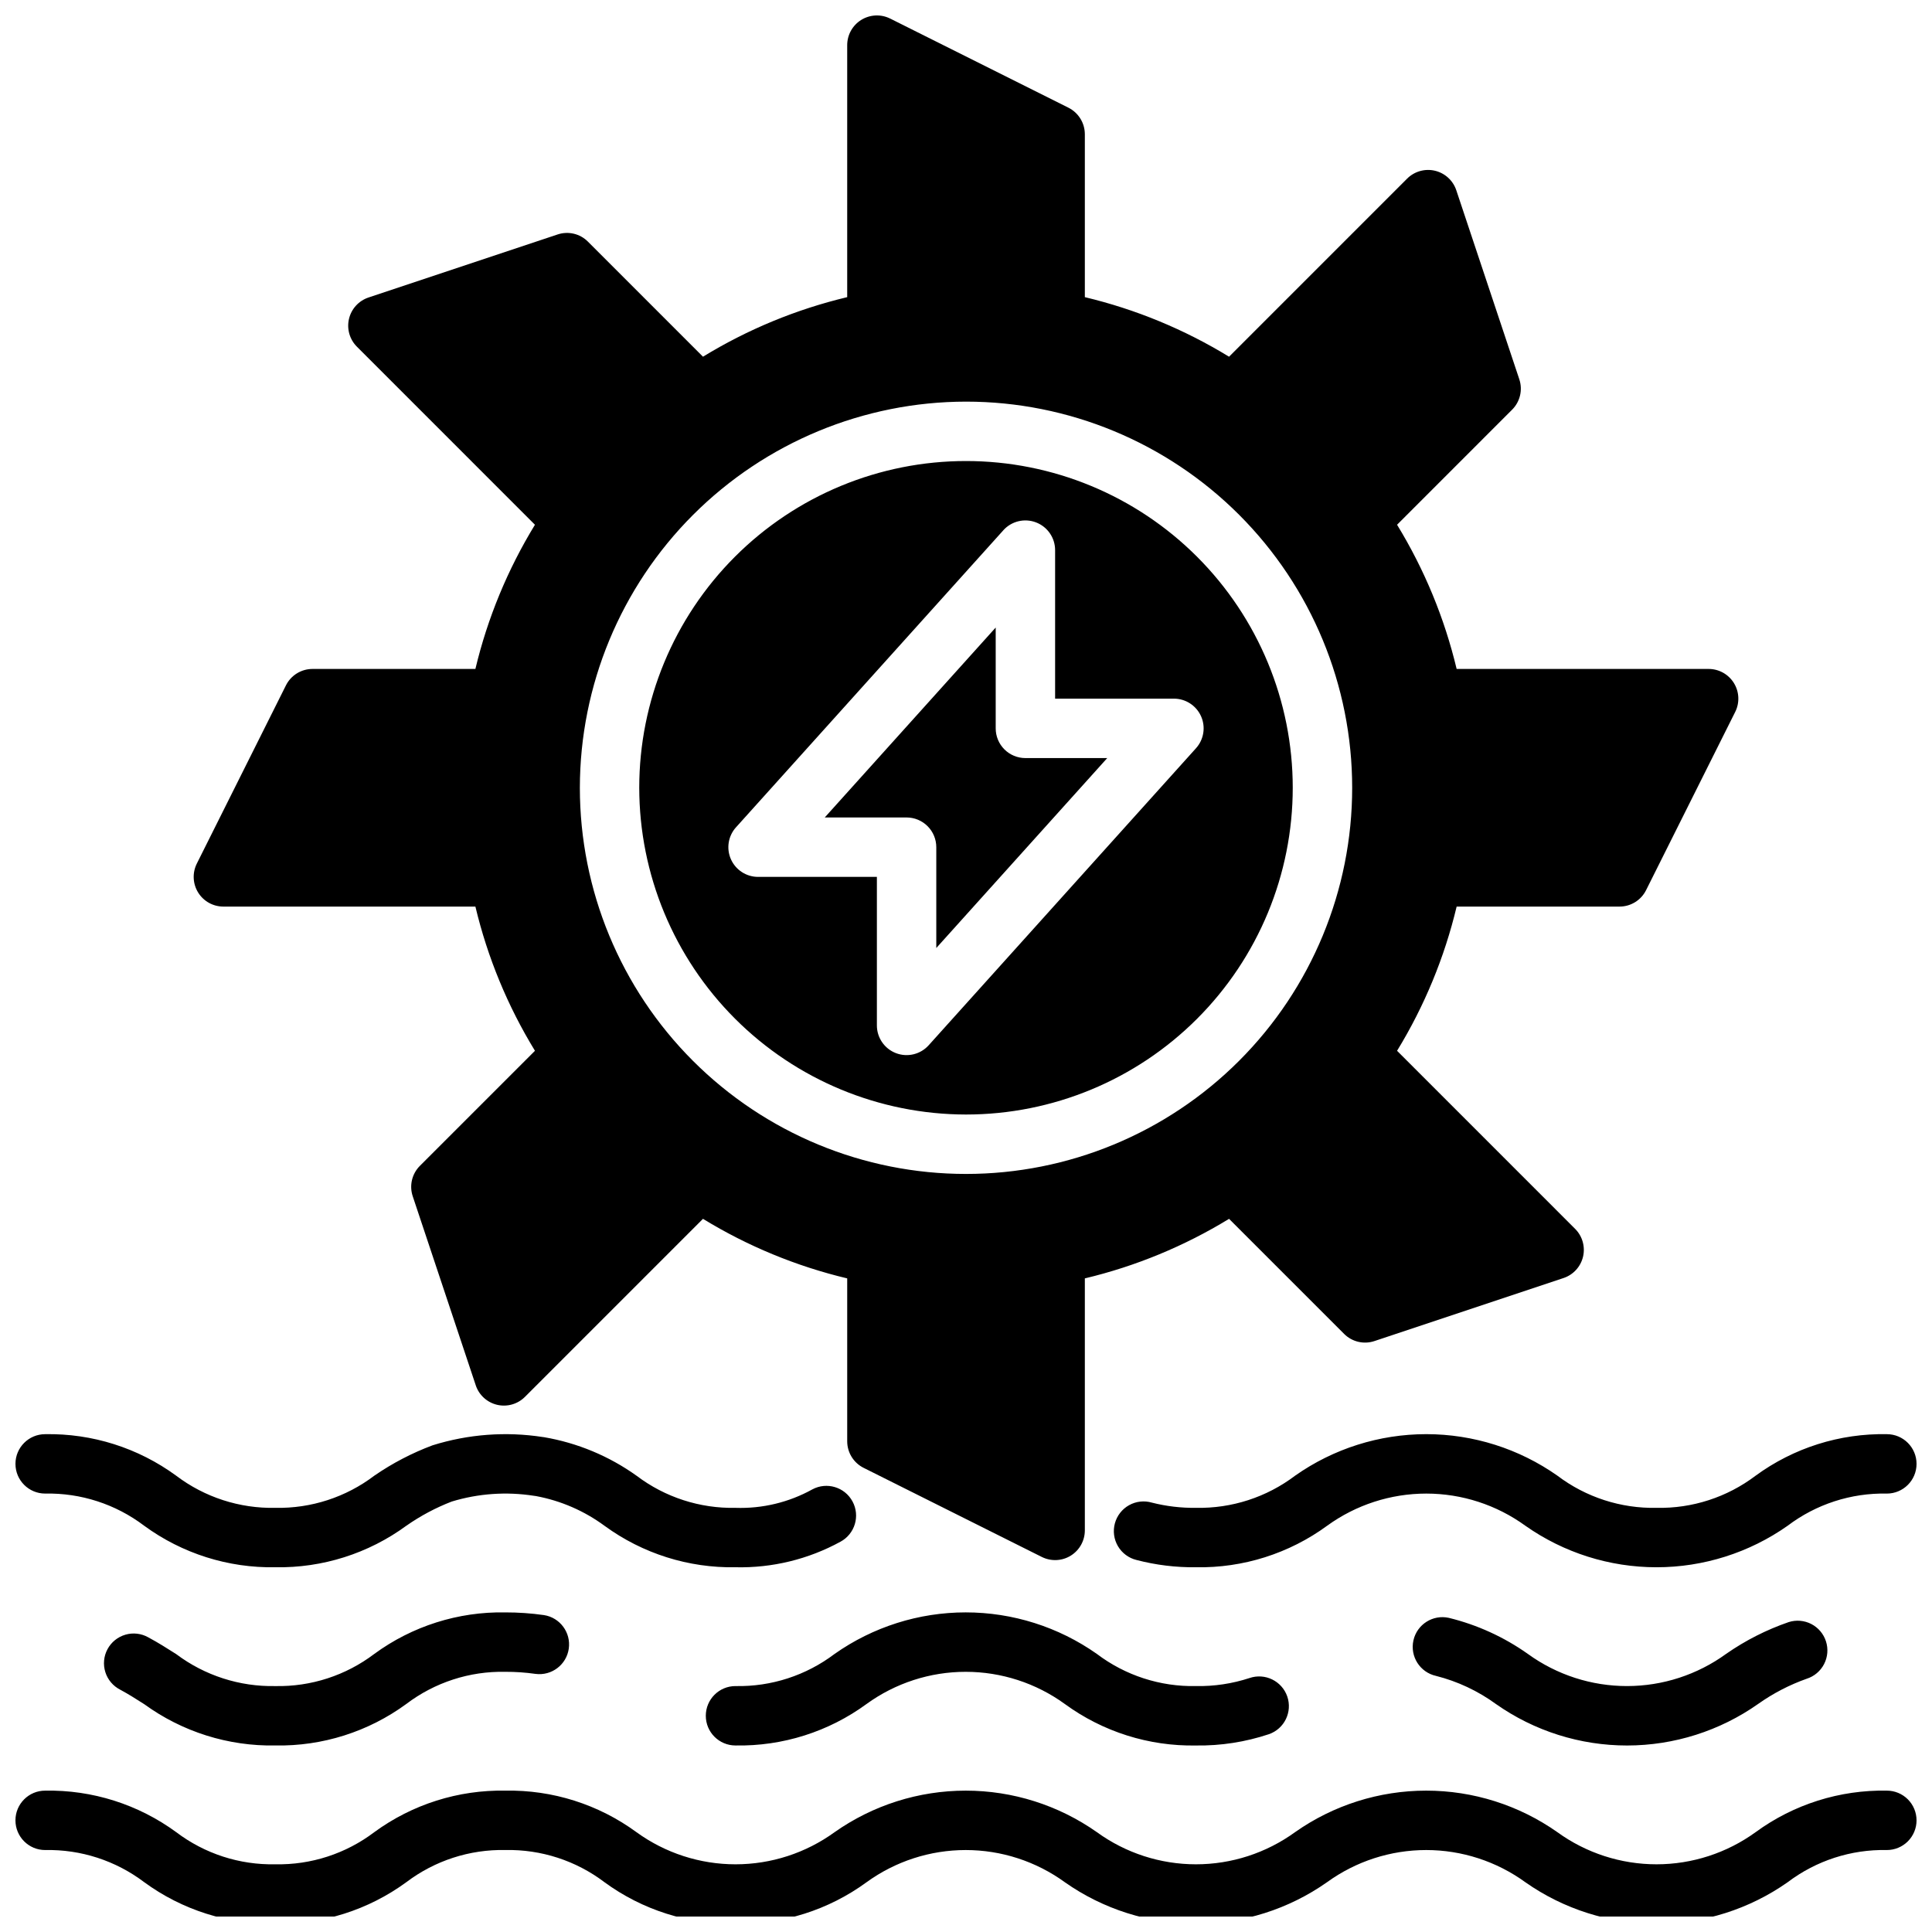 <?xml version="1.0" encoding="UTF-8"?>
<!-- Uploaded to: ICON Repo, www.iconrepo.com, Generator: ICON Repo Mixer Tools -->
<svg width="800px" height="800px" version="1.1" viewBox="144 144 512 512" xmlns="http://www.w3.org/2000/svg">
 <defs>
  <clipPath id="a">
   <path d="m148.09 148.09h503.81v503.81h-503.81z"/>
  </clipPath>
 </defs>
 <g clip-path="url(#a)">
  <path d="m400 439.36c22.965 0 44.988-9.125 61.227-25.363 16.242-16.238 25.363-38.266 25.363-61.23s-9.121-44.988-25.363-61.23c-16.238-16.238-38.262-25.359-61.227-25.359-22.969 0-44.992 9.121-61.23 25.359-16.238 16.242-25.363 38.266-25.363 61.23 0.027 22.957 9.156 44.969 25.391 61.203 16.234 16.23 38.242 25.363 61.203 25.391zm-60.953-76.113 70.848-78.719-0.004-0.004c2.184-2.422 5.629-3.25 8.672-2.082 3.043 1.168 5.051 4.09 5.051 7.348v39.359h31.488c3.109 0.004 5.926 1.832 7.191 4.672 1.266 2.84 0.738 6.156-1.34 8.469l-70.848 78.719c-2.18 2.422-5.629 3.25-8.672 2.082-3.043-1.168-5.051-4.09-5.051-7.348v-39.359h-31.488c-3.109 0-5.926-1.832-7.191-4.672-1.262-2.836-0.738-6.156 1.34-8.465zm45.207-2.609h-21.688l45.305-50.336v26.723c0 2.086 0.828 4.09 2.305 5.566 1.477 1.477 3.481 2.305 5.566 2.305h21.688l-45.305 50.336v-26.719c0-2.09-0.828-4.09-2.305-5.566-1.477-1.477-3.477-2.309-5.566-2.309zm-181.05 23.617h66.781c3.219 13.488 8.547 26.387 15.785 38.215l-30.492 30.488c-2.109 2.109-2.848 5.227-1.902 8.059l16.703 50.098h-0.004c0.863 2.59 3.008 4.547 5.66 5.172 2.656 0.625 5.445-0.168 7.375-2.098l47.188-47.188v0.004c11.828 7.234 24.727 12.562 38.219 15.781v43.164c0 2.984 1.684 5.711 4.348 7.043l47.23 23.617h0.004c2.441 1.219 5.34 1.09 7.66-0.344 2.32-1.438 3.734-3.969 3.734-6.699v-66.781c13.488-3.219 26.387-8.547 38.219-15.781l30.488 30.488c2.106 2.113 5.227 2.848 8.055 1.898l50.094-16.699h0.004c2.586-0.863 4.539-3.004 5.168-5.656 0.625-2.652-0.168-5.441-2.094-7.371l-47.191-47.195c7.238-11.828 12.566-24.727 15.789-38.215h43.164c2.981 0 5.707-1.684 7.039-4.352l23.617-47.23c1.223-2.441 1.09-5.34-0.344-7.66-1.434-2.32-3.969-3.734-6.695-3.734h-66.781c-3.223-13.488-8.551-26.383-15.789-38.215l30.492-30.496c2.109-2.109 2.848-5.227 1.902-8.055l-16.699-50.094c-0.863-2.586-3.004-4.543-5.66-5.172-2.656-0.625-5.445 0.168-7.375 2.098l-47.184 47.188c-11.832-7.238-24.73-12.562-38.219-15.785v-43.164c0-2.981-1.688-5.707-4.352-7.043l-47.23-23.617-0.004 0.004c-2.438-1.223-5.336-1.09-7.66 0.344-2.32 1.434-3.731 3.969-3.731 6.695v66.781c-13.492 3.223-26.391 8.547-38.219 15.785l-30.488-30.492c-2.102-2.121-5.231-2.856-8.059-1.898l-50.094 16.699c-2.586 0.863-4.543 3.004-5.168 5.656-0.629 2.656 0.164 5.445 2.09 7.375l47.191 47.195v-0.004c-7.238 11.832-12.566 24.727-15.785 38.215h-43.168c-2.981 0-5.707 1.684-7.039 4.352l-23.617 47.23c-1.219 2.441-1.09 5.34 0.344 7.66 1.434 2.324 3.969 3.734 6.699 3.734zm196.8-133.82c27.141 0 53.168 10.781 72.359 29.973 19.195 19.191 29.977 45.223 29.977 72.363s-10.781 53.172-29.977 72.363c-19.191 19.191-45.219 29.973-72.359 29.973-27.145 0-53.172-10.781-72.363-29.973-19.191-19.191-29.973-45.223-29.973-72.363 0.027-27.133 10.82-53.145 30.004-72.328 19.188-19.184 45.199-29.977 72.332-30.008zm183.02 293.16c9.449 0.191 18.684-2.805 26.219-8.512 10.078-7.379 22.301-11.246 34.789-11.012 4.348 0 7.871 3.523 7.871 7.871s-3.523 7.871-7.871 7.871c-9.48-0.199-18.746 2.809-26.305 8.535-10.172 7.152-22.305 10.992-34.742 10.992-12.438-0.004-24.57-3.844-34.742-11-7.637-5.539-16.828-8.523-26.258-8.527-9.434 0-18.625 2.977-26.266 8.512-10.078 7.379-22.301 11.246-34.789 11.012-5.316 0.062-10.613-0.586-15.758-1.93-2.059-0.504-3.824-1.82-4.902-3.644-1.078-1.828-1.371-4.012-0.816-6.055 0.555-2.047 1.91-3.785 3.758-4.816 1.852-1.035 4.043-1.277 6.074-0.676 3.805 0.965 7.719 1.426 11.645 1.375 9.477 0.199 18.746-2.805 26.301-8.531 10.172-7.156 22.309-10.996 34.746-10.996 12.438 0.004 24.57 3.844 34.742 11 7.559 5.723 16.828 8.727 26.305 8.531zm-434.93-11.652c0-4.348 3.523-7.871 7.871-7.871 12.461-0.227 24.648 3.633 34.707 10.992 7.555 5.727 16.824 8.73 26.301 8.531 9.457 0.191 18.703-2.812 26.238-8.535 4.789-3.297 9.965-5.996 15.414-8.035 9.445-2.957 19.441-3.711 29.223-2.195 0.109 0.008 0.215 0.023 0.316 0.039 8.855 1.508 17.254 5.008 24.559 10.238 7.527 5.691 16.754 8.68 26.188 8.488 7.102 0.242 14.133-1.445 20.348-4.883 3.824-2.066 8.602-0.637 10.664 3.188 2.066 3.828 0.641 8.602-3.188 10.668-8.516 4.664-18.117 7-27.824 6.769-12.441 0.227-24.613-3.621-34.664-10.953-5.394-3.981-11.621-6.688-18.211-7.91l-0.523-0.07c-7.289-1.145-14.746-0.625-21.805 1.523-4.242 1.641-8.273 3.789-12.004 6.394-10.059 7.371-22.258 11.242-34.73 11.016-12.488 0.234-24.711-3.637-34.789-11.016-7.531-5.703-16.77-8.703-26.219-8.508-4.348 0-7.871-3.523-7.871-7.871zm503.81 94.465c0 2.086-0.828 4.09-2.305 5.566-1.477 1.477-3.481 2.305-5.566 2.305-9.469-0.199-18.73 2.805-26.281 8.527-10.18 7.156-22.32 11-34.762 11-12.445 0-24.586-3.844-34.766-11-7.641-5.543-16.832-8.527-26.27-8.527-9.434 0-18.629 2.981-26.27 8.52-10.172 7.16-22.305 11.004-34.746 11.008-12.441 0-24.578-3.84-34.75-11-7.637-5.543-16.828-8.527-26.262-8.527-9.434 0-18.629 2.981-26.266 8.52-10.066 7.367-22.27 11.234-34.742 11.004-12.473 0.23-24.676-3.637-34.738-11.008-7.539-5.711-16.789-8.715-26.246-8.52-9.461-0.195-18.707 2.809-26.25 8.52-10.062 7.367-22.262 11.234-34.734 11.008-12.469 0.23-24.672-3.637-34.734-11.008-7.543-5.711-16.789-8.711-26.25-8.516-4.348 0-7.871-3.523-7.871-7.871 0-4.348 3.523-7.871 7.871-7.871 12.473-0.23 24.676 3.637 34.738 11.008 7.543 5.711 16.789 8.711 26.246 8.512 9.457 0.195 18.703-2.805 26.242-8.516 10.066-7.367 22.27-11.234 34.742-11.004 12.469-0.23 24.672 3.637 34.734 11.008 7.633 5.535 16.824 8.516 26.254 8.516s18.621-2.981 26.254-8.516c10.172-7.164 22.309-11.008 34.746-11.008 12.441-0.004 24.578 3.84 34.754 11 7.633 5.539 16.824 8.523 26.258 8.523 9.434 0.004 18.629-2.981 26.266-8.516 10.172-7.164 22.312-11.008 34.754-11.008 12.441-0.004 24.578 3.84 34.754 11 7.644 5.539 16.84 8.523 26.281 8.523 9.438 0 18.637-2.984 26.277-8.523 10.074-7.367 22.285-11.23 34.766-11 2.086 0 4.09 0.828 5.566 2.305 1.477 1.477 2.305 3.477 2.305 5.566zm-166.77-32.836c1.418 4.109-0.762 8.59-4.867 10.008-6.231 2.078-12.762 3.09-19.328 2.992-12.477 0.227-24.684-3.637-34.754-11-7.637-5.539-16.828-8.523-26.262-8.523-9.434-0.004-18.629 2.981-26.266 8.516-10.066 7.371-22.27 11.234-34.742 11.004-4.348 0-7.871-3.523-7.871-7.871s3.523-7.871 7.871-7.871c9.461 0.195 18.711-2.805 26.258-8.516 10.172-7.164 22.305-11.008 34.746-11.012 12.441 0 24.578 3.844 34.75 11 7.547 5.719 16.805 8.723 26.27 8.527 4.812 0.09 9.609-0.629 14.184-2.125 4.109-1.41 8.586 0.77 10.012 4.871zm-197-21.559c4.262 0.652 7.203 4.617 6.598 8.887s-4.535 7.254-8.812 6.699c-2.656-0.379-5.336-0.562-8.02-0.551-9.449-0.195-18.688 2.805-26.219 8.516-10.055 7.367-22.25 11.234-34.715 11.004-12.461 0.227-24.656-3.613-34.738-10.941-2.066-1.316-4.133-2.637-6.375-3.844-1.887-0.961-3.309-2.641-3.941-4.66-0.633-2.019-0.426-4.211 0.578-6.078 1-1.863 2.711-3.246 4.746-3.836 2.031-0.59 4.219-0.336 6.062 0.707 2.598 1.391 4.988 2.906 7.383 4.43 7.566 5.688 16.82 8.672 26.285 8.48 9.449 0.195 18.688-2.809 26.219-8.516 10.055-7.371 22.25-11.234 34.711-11.008 3.426-0.008 6.848 0.23 10.238 0.711zm339.77 6.981v-0.004c0.637 1.992 0.453 4.152-0.504 6.008-0.957 1.855-2.613 3.254-4.606 3.887-4.562 1.617-8.879 3.856-12.832 6.652-10.168 7.172-22.305 11.027-34.75 11.039-12.441 0.008-24.586-3.828-34.766-10.988-4.773-3.477-10.168-6.012-15.895-7.461-4.246-0.945-6.922-5.148-5.981-9.395 0.941-4.246 5.148-6.926 9.395-5.981 7.527 1.844 14.637 5.09 20.961 9.574 7.641 5.531 16.836 8.508 26.27 8.5 9.434-0.008 18.625-2.996 26.258-8.539 5.106-3.555 10.676-6.383 16.555-8.41 1.992-0.637 4.152-0.453 6.008 0.504 1.855 0.961 3.254 2.617 3.887 4.609z"/>
 </g>
</svg>